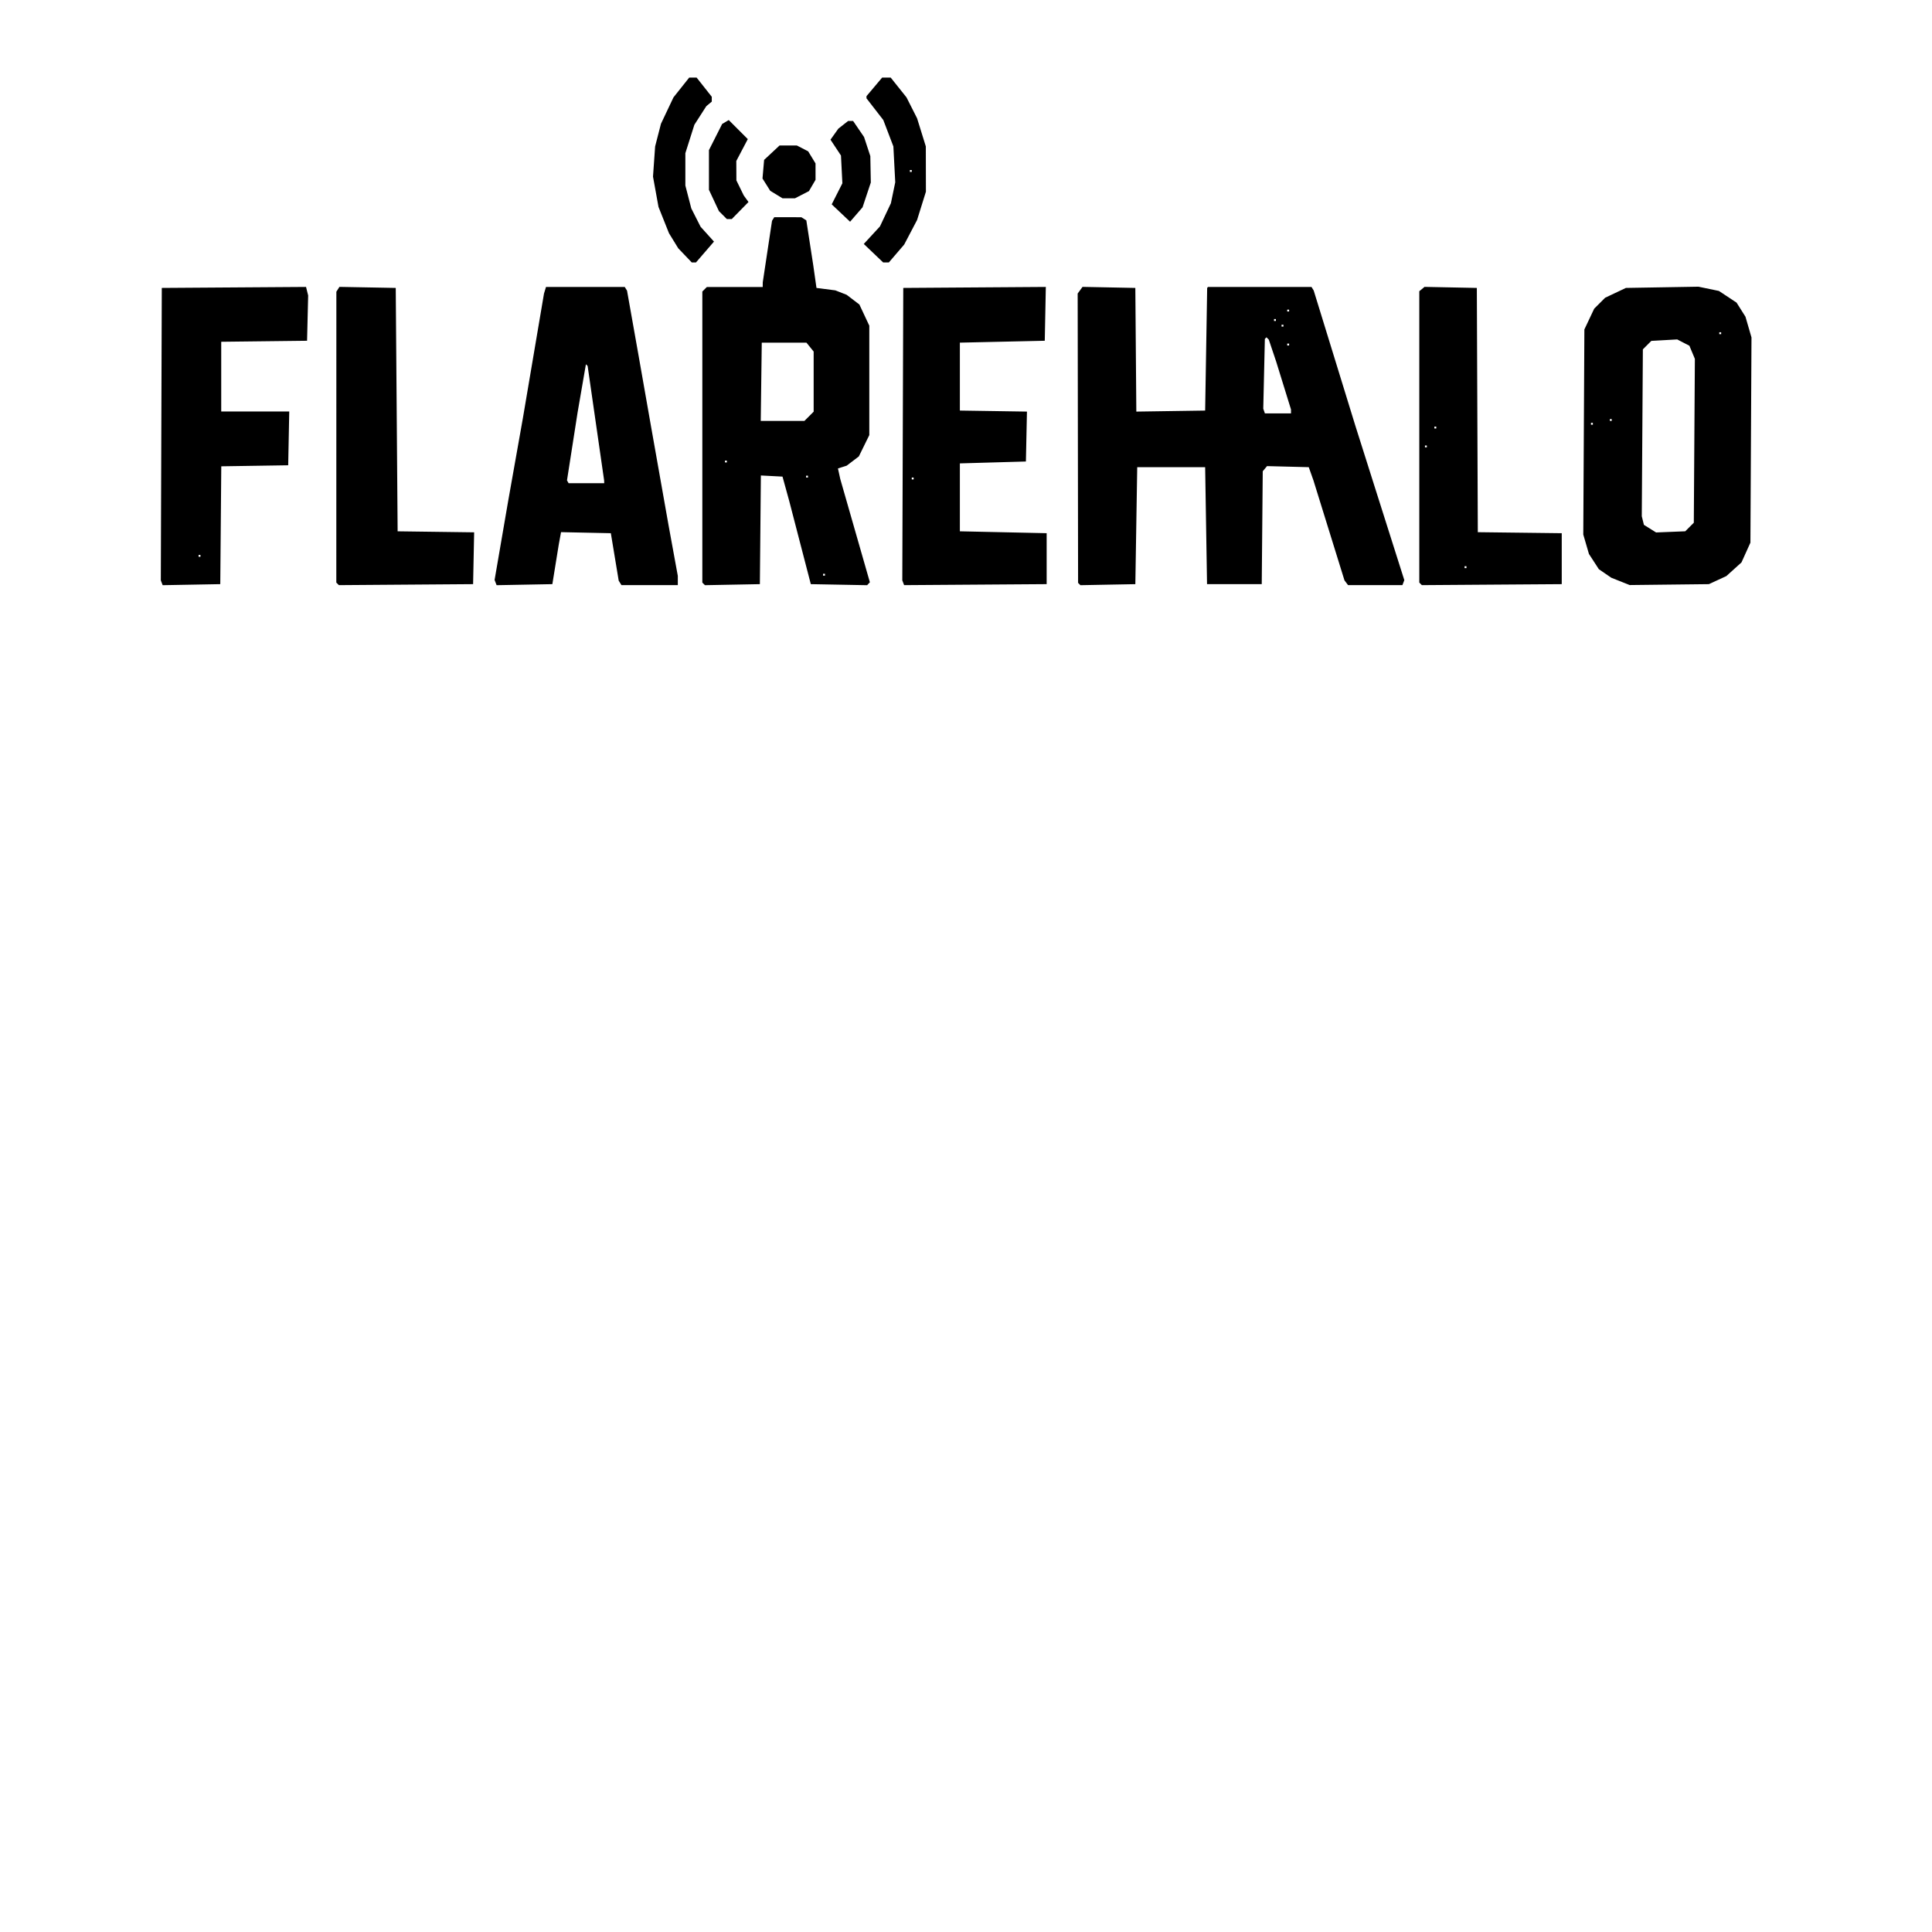 
<!-- Created with Inkscape (http://www.inkscape.org/) -->

<svg version="1.1" id="svg1" width="1024" height="1024" viewBox="0 0 1024 1024" xmlns="http://www.w3.org/2000/svg">
  <defs id="defs1" />
  
  <g id="g1">
    <path style="fill:#000000;" d="m 101.481,309.885 -15.271,0.276 -0.487,-1.276 -0.487,-1.276 0.258,-77.5 0.258,-77.5 38.228,-0.262 38.228,-0.262 0.562,2.262 0.562,2.262 -0.29,12 -0.29,12 -22.75,0.269 -22.75,0.269 v 18.481 18.481 h 18.027 18.027 l -0.277,14.25 -0.277,14.25 -17.736,0.273 -17.736,0.273 -0.264,31.227 -0.264,31.227 z m 4.271,-14.776 h 0.5 v -0.5 -0.5 h -0.5 -0.5 v 0.5 0.5 z m 109.429,14.762 -35.571,0.263 -0.679,-0.679 -0.679,-0.679 0.015,-77.083 0.015,-77.083 0.811,-1.278 0.811,-1.278 14.924,0.278 14.924,0.278 0.5,64.5 0.5,64.5 20.278,0.271 20.278,0.271 -0.278,13.729 -0.278,13.729 z m 62.8,0.014 -14.771,0.277 -0.533,-1.39 -0.533,-1.39 3.572,-20.767 3.572,-20.767 3.93,-22.12 3.93,-22.12 5.59,-33 5.59,-33 0.531,-1.75 0.531,-1.75 h 20.874 20.874 l 0.601,0.972 0.601,0.972 2.982,16.778 2.982,16.778 3.431,19.5 3.431,19.5 4.609,26 4.609,26 2.436,13.317 2.436,13.316 v 2.433 2.433 h -14.941 -14.941 l -0.725,-1.173 -0.725,-1.173 -2.084,-12.577 -2.084,-12.577 -13.199,-0.279 -13.199,-0.279 -0.6,3.279 -0.601,3.279 -1.7,10.5 -1.7,10.5 z m 32.83,-53.776 h 9.441 l -0.029,-0.75 -0.029,-0.75 -4.369,-30.315 -4.369,-30.315 -0.455,-0.455 -0.455,-0.455 -2.204,12.77 -2.204,12.77 -2.81,18 -2.81,18 0.426,0.75 0.426,0.75 z m 77.383,53.776 -14.558,0.276 -0.692,-0.692 -0.692,-0.692 v -77.133 -77.133 l 1.2,-1.2 1.2,-1.2 h 14.8 14.8 l 0.015,-1.25 0.015,-1.25 2.455,-16.296 2.455,-16.296 0.59,-0.954 0.59,-0.954 7.191,0.015 7.191,0.015 1.31,0.831 1.31,0.831 1.837,11.904 1.837,11.904 0.853,6 0.853,6 5,0.643 5,0.643 2.996,1.176 2.996,1.176 3.375,2.574 3.375,2.574 2.629,5.607 2.629,5.607 v 29 29 l -2.775,5.65 -2.775,5.65 -3.225,2.456 -3.225,2.456 -2.31,0.731 -2.31,0.73 0.613,2.789 0.613,2.789 7.849,27.374 7.849,27.374 -0.729,0.778 -0.729,0.778 -14.922,-0.278 -14.922,-0.278 -5.713,-22 -5.713,-22 -1.789,-6.5 -1.789,-6.5 -5.733,-0.299 -5.733,-0.299 -0.265,28.799 -0.265,28.799 z m 48.558,-4.776 h 0.5 v -0.5 -0.5 h -0.5 -0.5 v 0.5 0.5 z m -9,-52 h 0.5 v -0.5 -0.5 h -0.5 -0.5 v 0.5 0.5 z m -43,-8 h 0.5 v -0.5 -0.5 h -0.5 -0.5 v 0.5 0.5 z m 30.025,-22 h 11.566 l 2.455,-2.454 2.455,-2.455 v -15.935 -15.935 l -1.91,-2.361 -1.91,-2.361 h -11.84 -11.84 l -0.27,20.75 -0.27,20.75 z m 102.198,86.762 -37.777,0.262 -0.482,-1.262 -0.482,-1.262 0.258,-77.5 0.258,-77.5 37.778,-0.262 37.778,-0.262 -0.278,14.262 -0.278,14.262 -22.5,0.5 -22.5,0.5 v 18 18 l 17.779,0.273 17.779,0.273 -0.279,13.227 -0.279,13.227 -17.5,0.5 -17.5,0.5 v 18 18 l 23,0.5 23,0.5 v 13.5 13.5 z m -33.223,-55.762 h 0.5 v -0.5 -0.5 h -0.5 -0.5 v 0.5 0.5 z m 103.442,55.776 -14.558,0.276 -0.614,-0.614 -0.614,-0.614 -0.111,-76.677 -0.111,-76.677 1.29,-1.765 1.29,-1.765 13.992,0.28 13.992,0.28 0.264,32.773 0.264,32.773 18.236,-0.273 18.236,-0.273 0.535,-32.5 0.535,-32.5 0.215,-0.25 0.215,-0.25 h 27.441 27.441 l 0.579,0.936 0.579,0.936 11.032,35.814 11.031,35.813 4.908,15.5 4.908,15.5 8.074,25.442 8.074,25.442 -0.502,1.308 -0.502,1.308 h -14.409 -14.409 l -0.948,-1.25 -0.948,-1.25 -8.224,-26.5 -8.224,-26.5 -1.24,-3.5 -1.24,-3.5 -11.062,-0.281 -11.062,-0.281 -1.133,1.366 -1.133,1.366 -0.265,29.916 -0.265,29.916 h -14.5 -14.5 l -0.5,-31 -0.5,-31 h -18 -18 l -0.5,31 -0.5,31 z m 90.141,-90.776 h 6.917 v -1.047 -1.047 l -3.934,-12.703 -3.934,-12.703 -1.947,-5.798 -1.947,-5.798 -0.618,-0.618 -0.618,-0.618 -0.426,0.426 -0.426,0.426 -0.424,18.491 -0.424,18.491 0.433,1.25 0.433,1.25 z m 5.417,-36 h 0.5 v -0.5 -0.5 h -0.5 -0.5 v 0.5 0.5 z m -3,-10 h 0.5 v -0.5 -0.5 h -0.5 -0.5 v 0.5 0.5 z m -4,-3 h 0.5 v -0.5 -0.5 h -0.5 -0.5 v 0.5 0.5 z m 7,-5 h 0.5 v -0.5 -0.5 h -0.5 -0.5 v 0.5 0.5 z m 107.929,144.762 -37.071,0.262 -0.679,-0.679 -0.679,-0.679 v -77.211 -77.211 l 1.387,-1.151 1.387,-1.151 13.863,0.279 13.863,0.279 0.257,64.731 0.257,64.731 22.243,0.269 22.243,0.269 v 13.5 13.5 z m -13.929,-8.762 h 0.5 v -0.5 -0.5 h -0.5 -0.5 v 0.5 0.5 z m -21,-64 h 0.5 v -0.5 -0.5 h -0.5 -0.5 v 0.5 0.5 z m 5,-10 h 0.5 v -0.5 -0.5 h -0.5 -0.5 v 0.5 0.5 z m 124,82.74 -21,0.24 -4.856,-1.933 -4.856,-1.933 -3.307,-2.266 -3.307,-2.266 -2.627,-4.041 -2.627,-4.041 -1.501,-5.146 -1.501,-5.146 0.291,-54.354 0.291,-54.354 2.601,-5.5 2.601,-5.5 2.899,-2.899 2.899,-2.899 5.5,-2.601 5.5,-2.601 19.225,-0.326 19.225,-0.326 5.431,1.128 5.431,1.128 4.675,3.096 4.675,3.096 2.357,3.733 2.357,3.733 1.596,5.489 1.595,5.489 -0.283,54.38 -0.283,54.38 -2.37,5.242 -2.369,5.242 -4.008,3.621 -4.008,3.621 -4.622,2.137 -4.622,2.137 z m 0.729,-27.945 7.729,-0.307 2.271,-2.271 2.271,-2.271 0.28,-43.432 0.281,-43.432 -1.452,-3.474 -1.452,-3.474 -3.231,-1.671 -3.231,-1.671 -6.853,0.387 -6.853,0.387 -2.245,2.244 -2.245,2.244 -0.288,44.223 -0.288,44.223 0.565,2.281 0.565,2.281 3.223,2.02 3.223,2.02 z m -41.729,-56.794 h 0.5 v -0.5 -0.5 h -0.5 -0.5 v 0.5 0.5 z m 10,-2 h 0.5 v -0.5 -0.5 h -0.5 -0.5 v 0.5 0.5 z m 58,-46 h 0.5 v -0.5 -0.5 h -0.5 -0.5 v 0.5 0.5 z m -543.988,-38 h -1.106 l -3.586,-3.75 -3.586,-3.75 -2.458,-4 -2.458,-4 -2.777,-6.968 -2.777,-6.968 -1.456,-8.031 -1.456,-8.032 0.564,-8 0.564,-8 1.544,-6 1.544,-6 3.318,-7 3.318,-7 4.173,-5.25 4.173,-5.25 h 1.953 1.953 l 4.023,5.09 4.023,5.09 v 1.288 1.288 l -1.445,1.199 -1.445,1.199 -3.163,4.929 -3.163,4.929 -2.392,7.532 -2.392,7.532 v 8.568 8.568 l 1.574,6.073 1.574,6.073 2.461,4.857 2.461,4.857 3.551,3.931 3.551,3.931 -4.777,5.533 -4.777,5.533 z m 101.836,0 h -1.497 l -5.141,-4.904 -5.141,-4.904 4.281,-4.644 4.281,-4.644 2.902,-6.136 2.902,-6.136 1.154,-5.561 1.154,-5.561 -0.494,-9.504 -0.494,-9.505 -2.67,-7 -2.67,-7 -4.457,-5.751 -4.457,-5.751 v -0.569 -0.569 l 4.157,-4.929 4.157,-4.929 h 2.258 2.258 l 4.19,5.25 4.19,5.25 2.801,5.535 2.801,5.535 2.32,7.465 2.32,7.465 0.024,12 0.024,12 -2.342,7.5 -2.342,7.5 -3.411,6.5 -3.411,6.5 -4.075,4.75 -4.075,4.75 z m 13.152,-48 h 0.5 v -0.5 -0.5 h -0.5 -0.5 v 0.5 0.5 z m -28.887,22.585 -3.302,3.82 -4.87,-4.601 -4.87,-4.601 2.825,-5.583 2.825,-5.583 -0.372,-7.358 -0.372,-7.358 -2.779,-4.199 -2.779,-4.199 2.077,-2.917 2.077,-2.917 2.598,-2.043 2.598,-2.043 h 1.317 1.317 l 2.902,4.25 2.902,4.25 1.664,5.062 1.664,5.062 0.129,6.991 0.129,6.991 -2.189,6.579 -2.189,6.579 z m -67.322,2.415 h -1.292 l -2.102,-2.102 -2.102,-2.102 -2.647,-5.648 -2.647,-5.648 -7.9e-4,-10.524 -8e-4,-10.524 3.5,-6.93 3.5,-6.93 1.746,-1.039 1.746,-1.039 5.051,5.051 5.051,5.051 -3.047,5.793 -3.047,5.793 0.022,5.149 0.022,5.148 1.957,4 1.957,4 1.252,1.727 1.252,1.727 -4.439,4.523 -4.439,4.523 z m 31.498,-11.004 h -3.29 l -3.259,-1.987 -3.259,-1.987 -2.047,-3.259 -2.047,-3.259 0.427,-4.934 0.427,-4.935 4.09,-3.815 4.09,-3.815 h 4.588 4.588 l 2.995,1.549 2.995,1.548 1.952,3.201 1.952,3.201 0.004,4.346 0.004,4.346 -1.75,2.999 -1.75,2.999 -3.71,1.905 -3.711,1.905 z" id="path1" />
  </g>
</svg>
